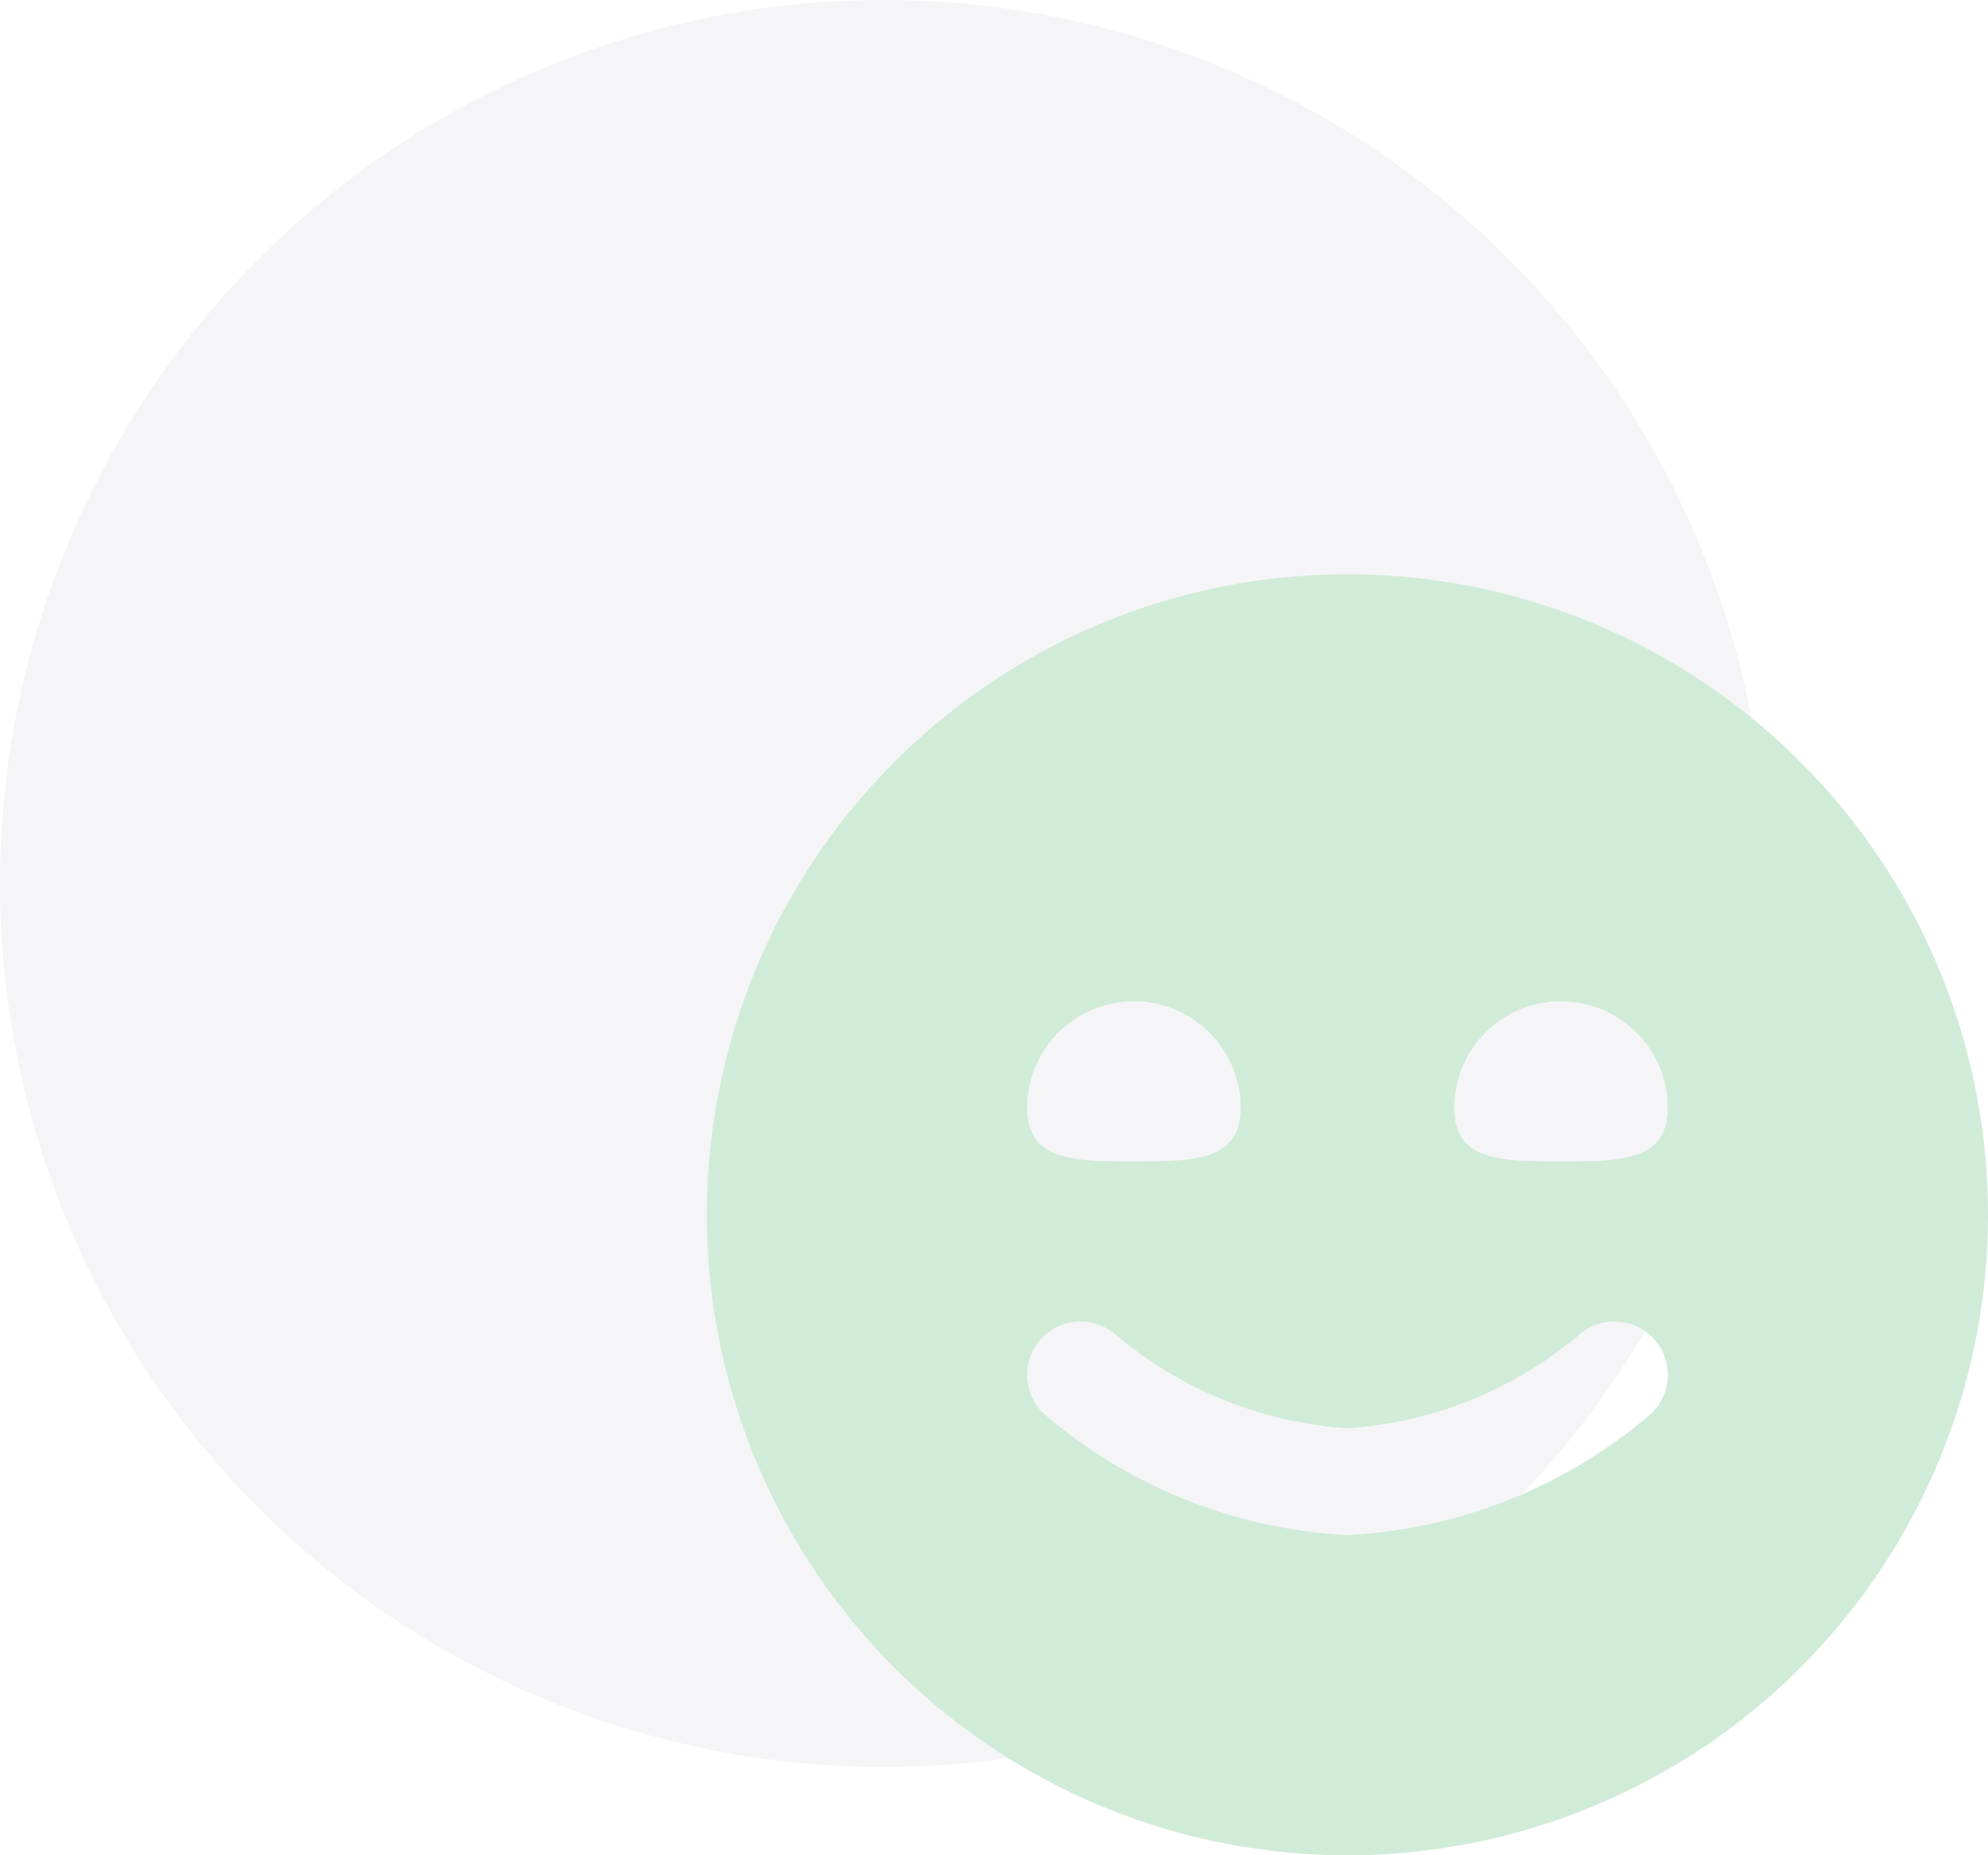 <svg xmlns="http://www.w3.org/2000/svg" width="100" height="93.334" viewBox="0 0 100 93.334">
  <g id="Group_559" data-name="Group 559" transform="translate(-998 -2637)" opacity="0.22">
    <circle id="Ellipse_76" data-name="Ellipse 76" cx="44.444" cy="44.444" r="44.444" transform="translate(998 2637)" fill="#2b324d" opacity="0.22"/>
    <path id="smile" d="M32.222,0A32.222,32.222,0,1,0,64.444,32.222,32.222,32.222,0,0,0,32.222,0ZM21.481,21.481a5.37,5.37,0,0,1,5.37,5.37c0,2.685-2.4,2.685-5.37,2.685s-5.37,0-5.37-2.685A5.37,5.37,0,0,1,21.481,21.481Zm25.955,20.8a25.386,25.386,0,0,1-15.214,6.052,25.386,25.386,0,0,1-15.214-6.052,2.685,2.685,0,1,1,3.577-4.006,20.163,20.163,0,0,0,11.638,4.688,20.16,20.16,0,0,0,11.643-4.694,2.685,2.685,0,1,1,3.571,4.012ZM42.963,29.537c-2.967,0-5.37,0-5.37-2.685a5.37,5.37,0,1,1,10.741,0C48.333,29.537,45.93,29.537,42.963,29.537Z" transform="translate(1033.556 2665.89)" fill="#2EA251"/>
  </g>
</svg>
